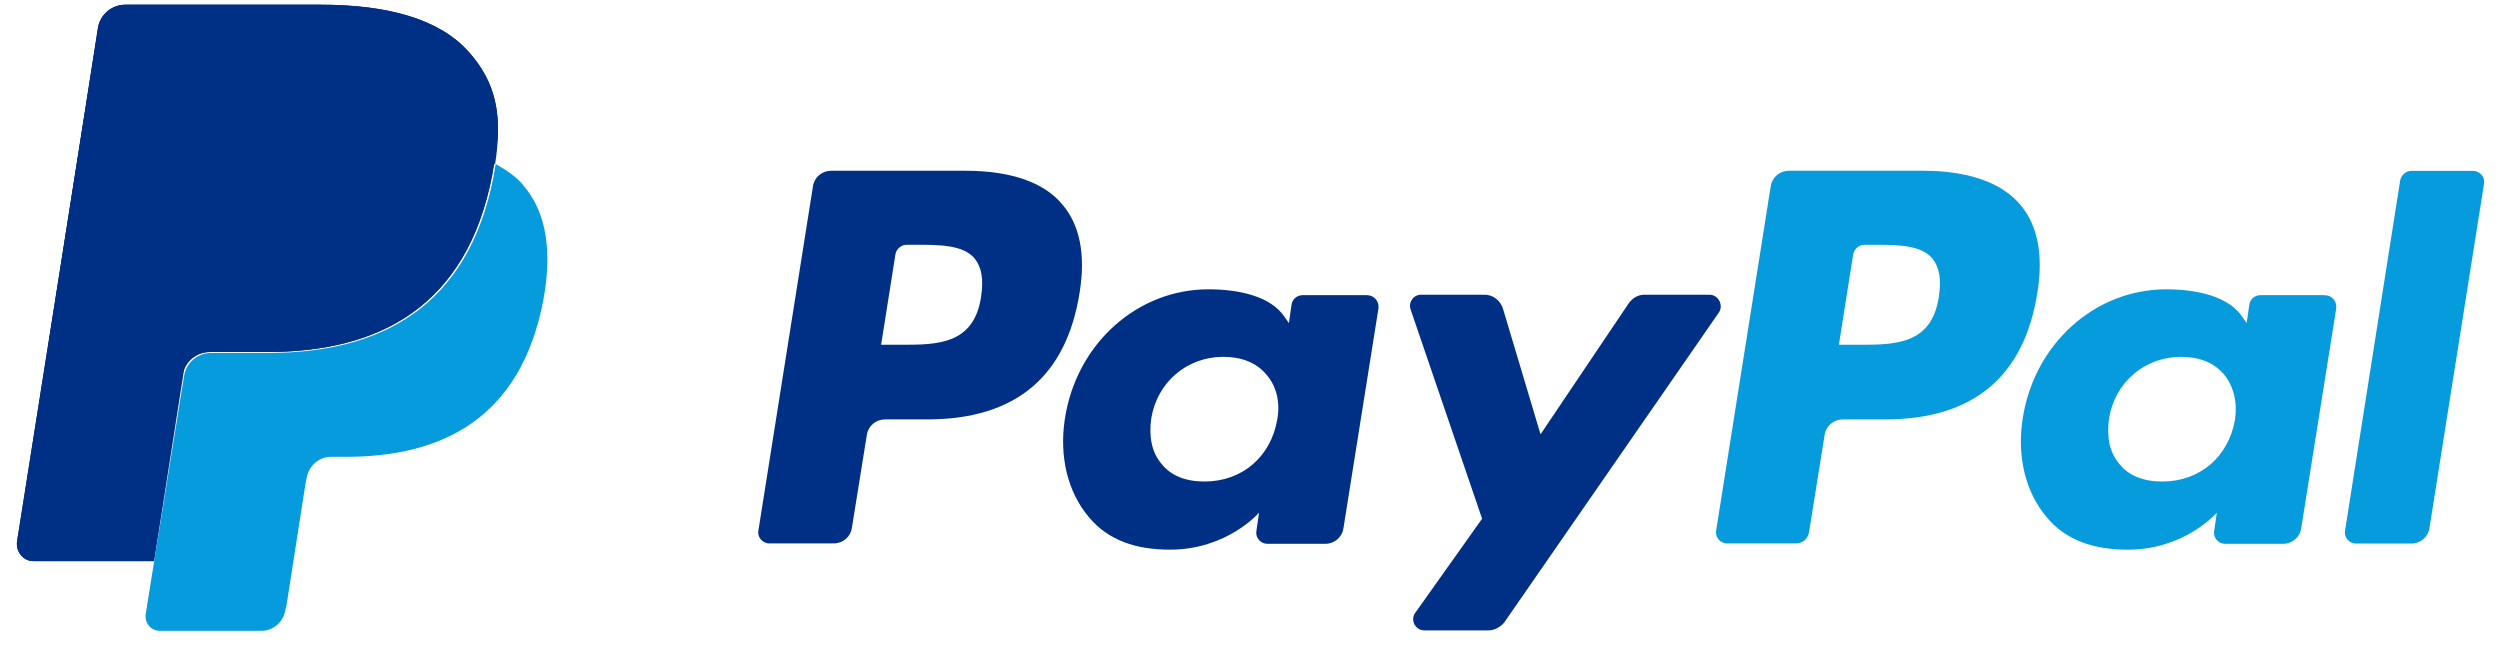 <svg width="112" height="29" viewBox="0 0 112 29" fill="none" xmlns="http://www.w3.org/2000/svg">
<path d="M21.006 2.333C19.697 0.85 17.37 0.21 14.345 0.21H5.619C5.009 0.21 4.485 0.646 4.398 1.257L0.762 24.264C0.704 24.729 1.053 25.137 1.489 25.137H6.87L8.208 16.556L8.179 16.818C8.266 16.207 8.79 15.771 9.401 15.771H11.96C16.992 15.771 20.919 13.735 22.053 7.83C22.082 7.656 22.111 7.481 22.14 7.307C22.548 5.154 22.199 3.671 21.006 2.333Z" fill="#003086"/>
<path d="M86.163 7.65H80.142C79.735 7.65 79.386 7.941 79.328 8.348L76.884 23.764C76.826 24.055 77.059 24.345 77.379 24.345H80.462C80.753 24.345 80.986 24.142 81.044 23.851L81.742 19.488C81.8 19.081 82.149 18.79 82.556 18.79H84.447C88.403 18.79 90.7 16.87 91.282 13.06C91.544 11.402 91.282 10.093 90.526 9.192C89.682 8.174 88.17 7.65 86.163 7.65ZM86.861 13.293C86.541 15.445 84.883 15.445 83.283 15.445H82.382L83.022 11.402C83.051 11.169 83.283 10.966 83.516 10.966H83.923C85 10.966 86.047 10.966 86.57 11.577C86.89 11.984 86.977 12.507 86.861 13.293Z" fill="#069BDD"/>
<path d="M43.255 7.65H37.234C36.827 7.65 36.478 7.941 36.42 8.348L33.977 23.764C33.918 24.055 34.151 24.345 34.471 24.345H37.351C37.758 24.345 38.107 24.055 38.165 23.647L38.834 19.488C38.892 19.081 39.241 18.79 39.648 18.79H41.539C45.495 18.79 47.792 16.87 48.374 13.06C48.636 11.402 48.374 10.093 47.618 9.192C46.804 8.174 45.291 7.65 43.255 7.65ZM43.953 13.293C43.633 15.445 41.975 15.445 40.375 15.445H39.474L40.114 11.402C40.143 11.169 40.375 10.966 40.608 10.966H41.015C42.092 10.966 43.139 10.966 43.662 11.577C43.982 11.984 44.069 12.507 43.953 13.293Z" fill="#003086"/>
<path d="M61.233 13.223H58.353C58.121 13.223 57.888 13.398 57.859 13.659L57.743 14.475L57.539 14.184C56.928 13.281 55.532 12.961 54.136 12.961C50.966 12.961 48.231 15.376 47.708 18.75C47.446 20.436 47.824 22.037 48.784 23.171C49.657 24.218 50.907 24.625 52.42 24.625C54.979 24.625 56.405 22.968 56.405 22.968L56.288 23.782C56.23 24.073 56.463 24.363 56.783 24.363H59.371C59.779 24.363 60.128 24.073 60.186 23.666L61.757 13.806C61.786 13.486 61.553 13.223 61.233 13.223ZM57.219 18.808C56.928 20.465 55.648 21.572 53.961 21.572C53.118 21.572 52.449 21.309 52.042 20.785C51.605 20.291 51.46 19.564 51.576 18.75C51.838 17.122 53.176 15.986 54.805 15.986C55.619 15.986 56.288 16.248 56.725 16.773C57.19 17.296 57.365 18.023 57.219 18.808Z" fill="#003086"/>
<path d="M104.141 13.223H101.261C101.029 13.223 100.796 13.398 100.767 13.659L100.651 14.475L100.447 14.184C99.836 13.281 98.44 12.961 97.044 12.961C93.874 12.961 91.139 15.376 90.616 18.75C90.354 20.436 90.732 22.037 91.692 23.171C92.565 24.218 93.815 24.625 95.328 24.625C97.887 24.625 99.313 22.968 99.313 22.968L99.196 23.782C99.138 24.073 99.371 24.363 99.691 24.363H102.279C102.687 24.363 103.036 24.073 103.094 23.666L104.664 13.806C104.694 13.486 104.461 13.223 104.141 13.223ZM100.127 18.808C99.836 20.465 98.556 21.572 96.869 21.572C96.026 21.572 95.357 21.309 94.95 20.785C94.513 20.291 94.368 19.564 94.484 18.75C94.746 17.122 96.084 15.986 97.713 15.986C98.527 15.986 99.196 16.248 99.633 16.773C100.069 17.296 100.243 18.023 100.127 18.808Z" fill="#069BDD"/>
<path d="M76.578 13.203H73.669C73.379 13.203 73.146 13.348 72.971 13.581L69.016 19.457L67.329 13.814C67.212 13.465 66.892 13.203 66.514 13.203H63.664C63.315 13.203 63.082 13.552 63.198 13.872L66.398 23.238L63.402 27.455C63.169 27.775 63.402 28.241 63.809 28.241H66.689C66.95 28.241 67.212 28.095 67.387 27.891L77.014 13.988C77.218 13.668 76.985 13.203 76.578 13.203Z" fill="#003086"/>
<path d="M107.531 8.063L105.059 23.77C105 24.06 105.233 24.351 105.553 24.351H108.025C108.433 24.351 108.782 24.06 108.84 23.653L111.283 8.238C111.341 7.947 111.109 7.656 110.789 7.656H108.025C107.793 7.656 107.589 7.83 107.531 8.063Z" fill="#069BDD"/>
<path d="M21.006 2.333C19.697 0.85 17.37 0.21 14.345 0.21H5.619C5.009 0.21 4.485 0.646 4.398 1.257L0.762 24.264C0.704 24.729 1.053 25.137 1.489 25.137H6.87L8.208 16.556L8.179 16.818C8.266 16.207 8.79 15.771 9.401 15.771H11.96C16.992 15.771 20.919 13.735 22.053 7.83C22.082 7.656 22.111 7.481 22.14 7.307C22.548 5.154 22.199 3.671 21.006 2.333Z" fill="#003086"/>
<path d="M9.729 7.366C9.787 6.988 10.02 6.697 10.34 6.552C10.485 6.493 10.631 6.435 10.805 6.435H17.611C18.426 6.435 19.182 6.493 19.851 6.61C20.055 6.639 20.229 6.668 20.433 6.726C20.607 6.755 20.811 6.813 20.985 6.872C21.073 6.901 21.16 6.93 21.247 6.959C21.596 7.075 21.916 7.191 22.178 7.366C22.527 5.185 22.178 3.701 20.985 2.363C19.676 0.88 17.35 0.24 14.325 0.24H5.599C4.988 0.24 4.464 0.676 4.377 1.287L0.799 24.265C0.741 24.73 1.09 25.138 1.527 25.138H6.908L8.246 16.557L9.729 7.366Z" fill="#003086"/>
<path d="M22.205 7.348C22.176 7.523 22.147 7.697 22.118 7.872C20.983 13.776 17.028 15.812 12.025 15.812H9.465C8.854 15.812 8.331 16.248 8.244 16.859L6.906 25.149L6.528 27.505C6.469 27.912 6.76 28.261 7.167 28.261H11.705C12.228 28.261 12.694 27.883 12.781 27.33L12.839 27.098L13.683 21.687L13.741 21.397C13.828 20.873 14.294 20.466 14.817 20.466H15.486C19.878 20.466 23.31 18.692 24.328 13.514C24.736 11.362 24.532 9.559 23.427 8.279C23.107 7.901 22.67 7.61 22.205 7.348Z" fill="#069BDD"/>
</svg>
